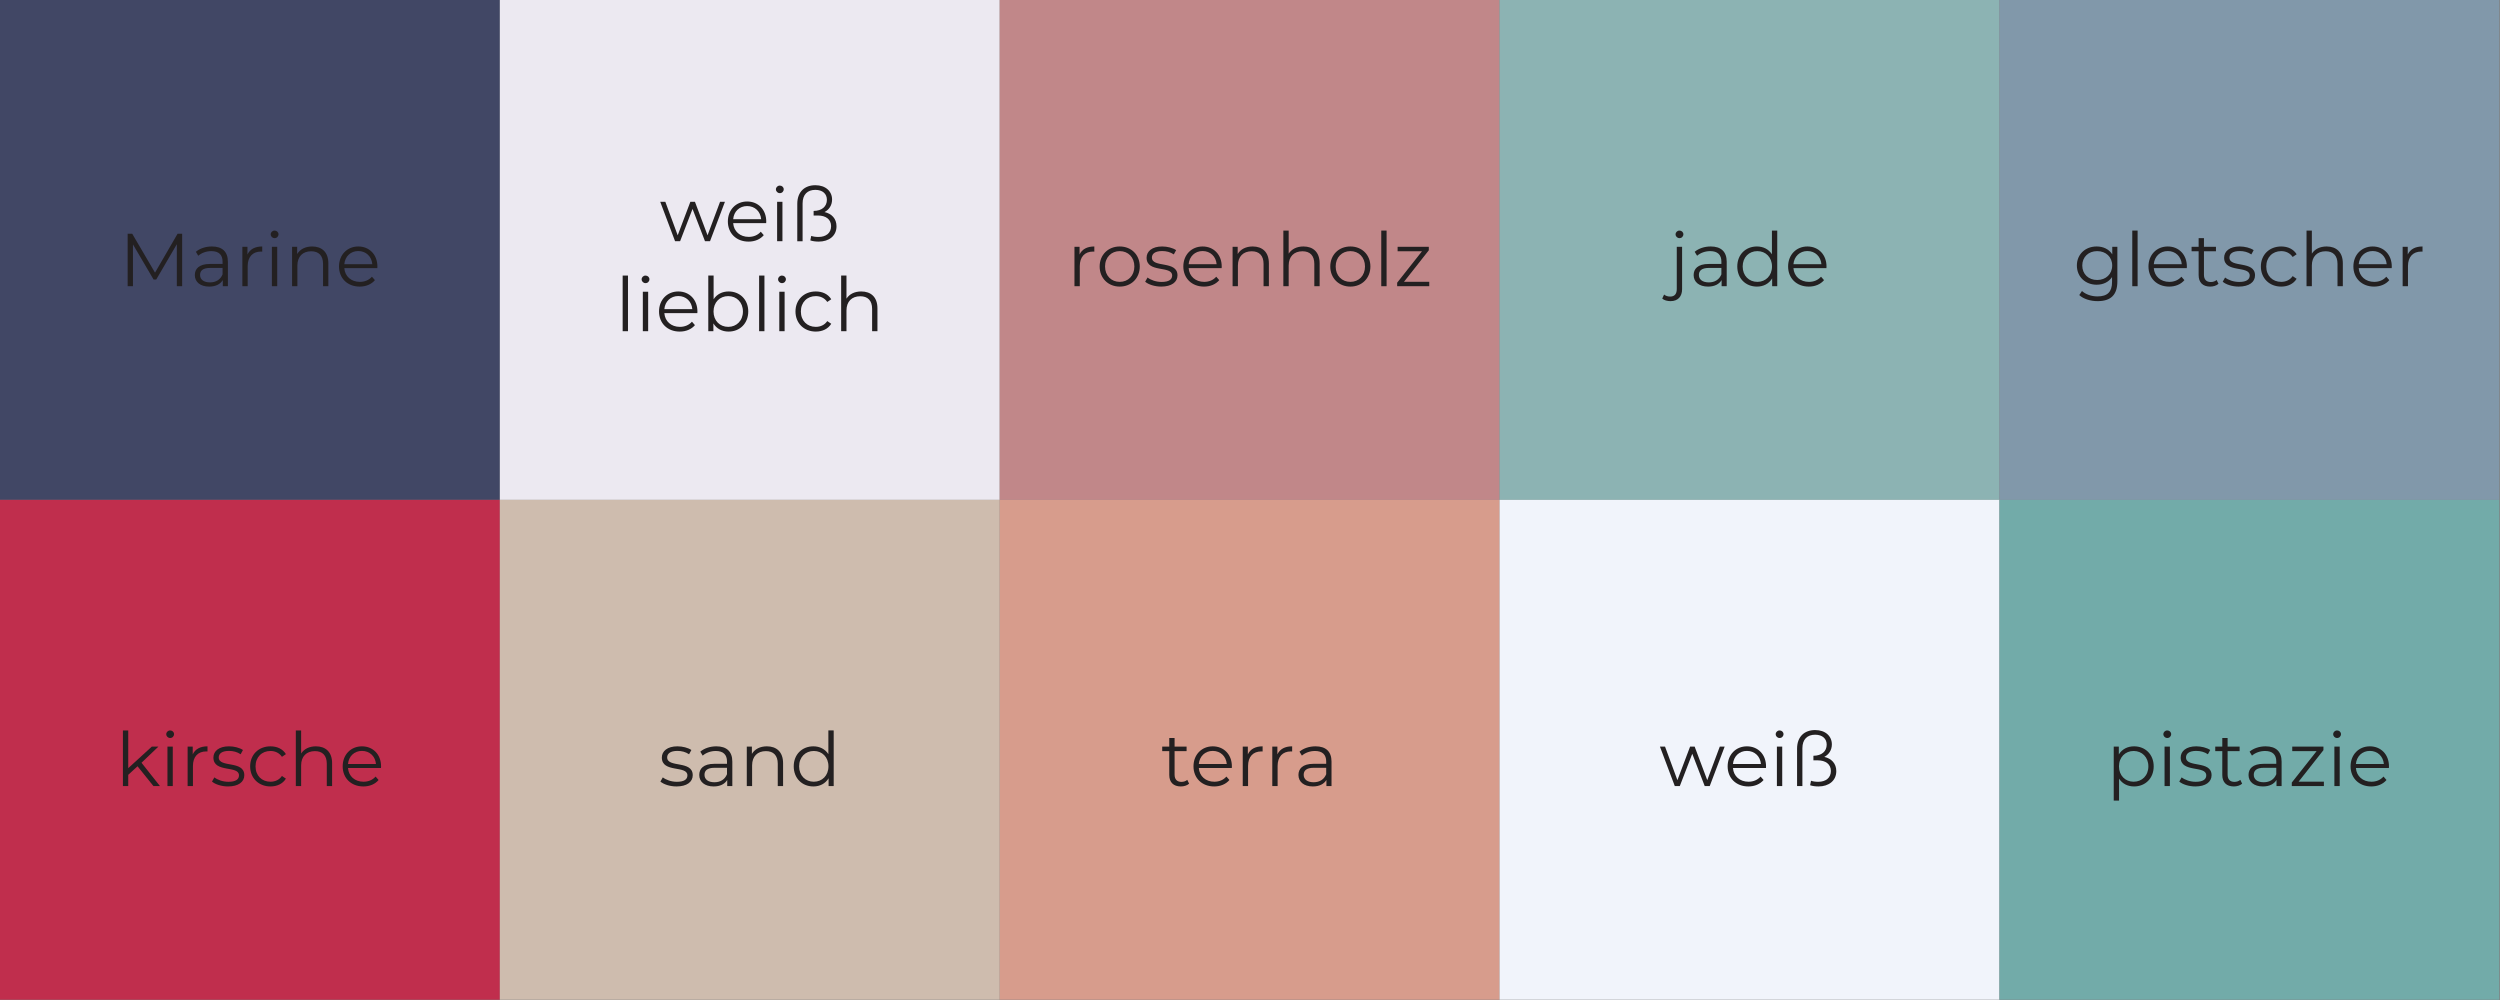 <?xml version="1.0" encoding="utf-8"?>
<!-- Generator: Adobe Illustrator 16.0.4, SVG Export Plug-In . SVG Version: 6.00 Build 0)  -->
<!DOCTYPE svg PUBLIC "-//W3C//DTD SVG 1.1//EN" "http://www.w3.org/Graphics/SVG/1.1/DTD/svg11.dtd">
<svg version="1.1" id="Ebene_1" xmlns="http://www.w3.org/2000/svg" xmlns:xlink="http://www.w3.org/1999/xlink" x="0px" y="0px"
	 width="1133.86px" height="453.541px" viewBox="0 0 1133.86 453.541" enable-background="new 0 0 1133.86 453.541"
	 xml:space="preserve">
<rect x="0" y="0" width="1133.86" height="453.541" fill="#808080" stroke="none"/>
<g>
	<rect y="0.001" fill="#414765" width="226.707" height="226.707"/>
</g>
<g>
	<path fill="#232021" d="M82.617,106.004v23.809h-2.415v-19.047l-9.353,16.02h-1.19l-9.354-15.918v18.945H57.89v-23.809h2.075
		l10.339,17.652l10.238-17.652H82.617z"/>
	<path fill="#232021" d="M103.358,118.725v11.088h-2.313v-2.789c-1.088,1.836-3.197,2.959-6.156,2.959
		c-4.047,0-6.53-2.109-6.53-5.204c0-2.755,1.769-5.067,6.904-5.067h5.68v-1.089c0-3.062-1.735-4.728-5.068-4.728
		c-2.313,0-4.49,0.816-5.952,2.109l-1.088-1.803c1.803-1.531,4.456-2.416,7.279-2.416
		C100.739,111.785,103.358,114.099,103.358,118.725z M100.943,124.438v-2.924h-5.612c-3.469,0-4.592,1.359-4.592,3.197
		c0,2.074,1.667,3.367,4.523,3.367C97.984,128.078,99.991,126.785,100.943,124.438z"/>
	<path fill="#232021" d="M118.932,111.785v2.348c-0.204,0-0.408-0.034-0.578-0.034c-3.741,0-6.02,2.381-6.02,6.599v9.115h-2.415
		v-17.891h2.313v3.503C113.354,113.044,115.633,111.785,118.932,111.785z"/>
	<path fill="#232021" d="M122.772,106.275c0-0.918,0.783-1.7,1.769-1.7s1.769,0.749,1.769,1.667c0,0.986-0.749,1.768-1.769,1.768
		C123.555,108.01,122.772,107.229,122.772,106.275z M123.316,111.922h2.415v17.891h-2.415V111.922z"/>
	<path fill="#232021" d="M148.926,119.438v10.374h-2.415v-10.137c0-3.774-1.973-5.713-5.374-5.713c-3.843,0-6.258,2.381-6.258,6.462
		v9.388h-2.415v-17.891h2.313v3.299c1.292-2.177,3.707-3.436,6.802-3.436C145.933,111.785,148.926,114.303,148.926,119.438z"/>
	<path fill="#232021" d="M171.131,121.615h-14.965c0.272,3.741,3.129,6.225,7.041,6.225c2.177,0,4.115-0.783,5.476-2.348
		l1.361,1.564c-1.599,1.905-4.082,2.926-6.905,2.926c-5.578,0-9.387-3.81-9.387-9.115c0-5.307,3.708-9.082,8.741-9.082
		s8.673,3.708,8.673,9.082C171.165,121.07,171.131,121.344,171.131,121.615z M156.166,119.812h12.687
		c-0.306-3.504-2.857-5.952-6.36-5.952C159.023,113.86,156.472,116.309,156.166,119.812z"/>
</g>
<g>
	<rect x="226.707" y="0.001" fill="#ECE9F1" width="226.708" height="226.707"/>
</g>
<g>
	<path fill="#232021" d="M328.793,91.518l-6.769,17.891h-2.279l-5.646-14.66l-5.646,14.66h-2.279l-6.734-17.891h2.313l5.612,15.203
		l5.748-15.203h2.075l5.714,15.203l5.68-15.203H328.793z"/>
	<path fill="#232021" d="M347.495,101.211H332.53c0.272,3.741,3.129,6.225,7.041,6.225c2.177,0,4.115-0.783,5.476-2.348l1.361,1.564
		c-1.599,1.905-4.082,2.926-6.905,2.926c-5.578,0-9.387-3.81-9.387-9.115c0-5.307,3.708-9.082,8.741-9.082s8.673,3.708,8.673,9.082
		C347.529,100.666,347.495,100.939,347.495,101.211z M332.53,99.408h12.687c-0.306-3.504-2.857-5.952-6.36-5.952
		C335.387,93.456,332.836,95.904,332.53,99.408z"/>
	<path fill="#232021" d="M351.912,85.871c0-0.918,0.783-1.7,1.769-1.7s1.769,0.749,1.769,1.667c0,0.986-0.749,1.768-1.769,1.768
		C352.695,87.605,351.912,86.824,351.912,85.871z M352.457,91.518h2.415v17.891h-2.415V91.518z"/>
	<path fill="#232021" d="M379.392,102.639c0,4.354-3.435,6.939-8.061,6.939c-1.327,0-2.755-0.17-3.81-0.545l0.408-2.041
		c0.918,0.307,1.938,0.477,3.299,0.477c3.367,0,5.714-1.769,5.714-4.897c0-3.095-2.415-4.829-5.952-4.829h-1.973v-2.075
		c3.775-0.034,6.02-2.007,6.02-5.067c0-2.653-1.905-4.49-5.238-4.49c-3.537,0-5.782,2.074-5.782,6.156v17.143h-2.415V92.47
		c0-5.577,3.435-8.469,8.197-8.469c4.694,0,7.584,2.789,7.584,6.496c0,2.722-1.496,4.694-3.435,5.681
		C377.182,96.891,379.392,99.137,379.392,102.639z"/>
</g>
<g>
	<path fill="#232021" d="M282.403,124.979h2.415v25.237h-2.415V124.979z"/>
	<path fill="#232021" d="M291.006,126.68c0-0.918,0.783-1.7,1.769-1.7s1.769,0.749,1.769,1.667c0,0.986-0.749,1.768-1.769,1.768
		C291.789,128.414,291.006,127.633,291.006,126.68z M291.551,132.326h2.415v17.891h-2.415V132.326z"/>
	<path fill="#232021" d="M316.276,142.02h-14.965c0.272,3.741,3.129,6.225,7.041,6.225c2.177,0,4.115-0.783,5.476-2.348l1.361,1.564
		c-1.599,1.905-4.082,2.926-6.905,2.926c-5.578,0-9.387-3.81-9.387-9.115c0-5.307,3.708-9.082,8.741-9.082s8.673,3.708,8.673,9.082
		C316.31,141.475,316.276,141.748,316.276,142.02z M301.311,140.217h12.687c-0.306-3.504-2.857-5.952-6.36-5.952
		C304.167,134.265,301.617,136.713,301.311,140.217z"/>
	<path fill="#232021" d="M339.366,141.271c0,5.408-3.81,9.115-8.911,9.115c-2.959,0-5.442-1.293-6.904-3.707v3.537h-2.313v-25.237
		h2.415v10.747c1.496-2.312,3.945-3.537,6.802-3.537C335.557,132.189,339.366,135.863,339.366,141.271z M336.951,141.271
		c0-4.184-2.891-6.973-6.666-6.973c-3.81,0-6.667,2.789-6.667,6.973s2.857,6.973,6.667,6.973
		C334.06,148.244,336.951,145.455,336.951,141.271z"/>
	<path fill="#232021" d="M344.293,124.979h2.415v25.237h-2.415V124.979z"/>
	<path fill="#232021" d="M352.896,126.68c0-0.918,0.783-1.7,1.769-1.7s1.769,0.749,1.769,1.667c0,0.986-0.749,1.768-1.769,1.768
		C353.679,128.414,352.896,127.633,352.896,126.68z M353.441,132.326h2.415v17.891h-2.415V132.326z"/>
	<path fill="#232021" d="M360.786,141.271c0-5.34,3.877-9.082,9.217-9.082c3.027,0,5.578,1.191,7.006,3.537l-1.803,1.225
		c-1.224-1.803-3.129-2.652-5.204-2.652c-3.911,0-6.769,2.789-6.769,6.973c0,4.217,2.857,6.973,6.769,6.973
		c2.075,0,3.979-0.816,5.204-2.619l1.803,1.225c-1.428,2.312-3.979,3.537-7.006,3.537
		C364.664,150.387,360.786,146.611,360.786,141.271z"/>
	<path fill="#232021" d="M397.958,139.843v10.374h-2.415V140.08c0-3.774-1.973-5.713-5.374-5.713c-3.843,0-6.258,2.381-6.258,6.462
		v9.388h-2.415v-25.237h2.415v10.476c1.326-2.074,3.673-3.266,6.7-3.266C394.964,132.189,397.958,134.707,397.958,139.843z"/>
</g>
<g>
	<rect x="453.415" y="0.001" fill="#C18789" width="226.708" height="226.707"/>
</g>
<g>
	<path fill="#232021" d="M496.327,111.785v2.348c-0.204,0-0.408-0.034-0.578-0.034c-3.741,0-6.02,2.381-6.02,6.599v9.115h-2.415
		v-17.891h2.313v3.503C490.749,113.044,493.027,111.785,496.327,111.785z"/>
	<path fill="#232021" d="M498.739,120.867c0-5.307,3.877-9.082,9.115-9.082s9.081,3.775,9.081,9.082
		c0,5.306-3.843,9.115-9.081,9.115S498.739,126.173,498.739,120.867z M514.486,120.867c0-4.184-2.823-6.973-6.632-6.973
		c-3.809,0-6.667,2.789-6.667,6.973s2.857,6.973,6.667,6.973C511.664,127.84,514.486,125.051,514.486,120.867z"/>
	<path fill="#232021" d="M519.38,127.771l1.088-1.904c1.429,1.122,3.843,2.006,6.36,2.006c3.401,0,4.795-1.156,4.795-2.925
		c0-4.659-11.598-0.986-11.598-8.061c0-2.925,2.517-5.103,7.074-5.103c2.313,0,4.83,0.646,6.326,1.667l-1.054,1.938
		c-1.564-1.088-3.436-1.53-5.272-1.53c-3.231,0-4.66,1.259-4.66,2.959c0,4.829,11.598,1.19,11.598,8.062
		c0,3.095-2.721,5.102-7.38,5.102C523.7,129.982,520.843,129.029,519.38,127.771z"/>
	<path fill="#232021" d="M554.07,121.615h-14.965c0.272,3.741,3.129,6.225,7.041,6.225c2.177,0,4.115-0.783,5.476-2.348l1.361,1.564
		c-1.599,1.905-4.082,2.926-6.905,2.926c-5.578,0-9.387-3.81-9.387-9.115c0-5.307,3.708-9.082,8.741-9.082s8.673,3.708,8.673,9.082
		C554.104,121.07,554.07,121.344,554.07,121.615z M539.104,119.812h12.687c-0.306-3.504-2.857-5.952-6.36-5.952
		C541.961,113.86,539.411,116.309,539.104,119.812z"/>
	<path fill="#232021" d="M575.493,119.438v10.374h-2.415v-10.137c0-3.774-1.973-5.713-5.374-5.713c-3.843,0-6.258,2.381-6.258,6.462
		v9.388h-2.415v-17.891h2.313v3.299c1.292-2.177,3.707-3.436,6.802-3.436C572.5,111.785,575.493,114.303,575.493,119.438z"/>
	<path fill="#232021" d="M598.515,119.438v10.374H596.1v-10.137c0-3.774-1.973-5.713-5.374-5.713c-3.843,0-6.258,2.381-6.258,6.462
		v9.388h-2.415v-25.237h2.415v10.476c1.326-2.074,3.673-3.266,6.7-3.266C595.521,111.785,598.515,114.303,598.515,119.438z"/>
	<path fill="#232021" d="M603.34,120.867c0-5.307,3.877-9.082,9.115-9.082s9.081,3.775,9.081,9.082c0,5.306-3.843,9.115-9.081,9.115
		S603.34,126.173,603.34,120.867z M619.088,120.867c0-4.184-2.823-6.973-6.633-6.973s-6.666,2.789-6.666,6.973
		s2.856,6.973,6.666,6.973S619.088,125.051,619.088,120.867z"/>
	<path fill="#232021" d="M626.465,104.575h2.415v25.237h-2.415V104.575z"/>
	<path fill="#232021" d="M648.23,127.805v2.008h-14.557v-1.6l11.258-14.25h-11.054v-2.041h14.148v1.599l-11.258,14.284H648.23z"/>
</g>
<g>
	<rect x="680.122" y="0.001" fill="#8CB3B3" width="226.707" height="226.707"/>
</g>
<g>
	<path fill="#232021" d="M753.891,135.424l0.851-1.836c0.715,0.611,1.667,0.918,2.789,0.918c1.904,0,2.959-1.156,2.959-3.367
		v-19.217h2.415v19.217c0,3.299-1.837,5.441-5.238,5.441C756.238,136.58,754.775,136.206,753.891,135.424z M759.945,106.275
		c0-0.918,0.782-1.7,1.769-1.7s1.769,0.749,1.769,1.667c0,0.986-0.748,1.768-1.769,1.768
		C760.728,108.01,759.945,107.229,759.945,106.275z"/>
	<path fill="#232021" d="M783.14,118.725v11.088h-2.313v-2.789c-1.088,1.836-3.196,2.959-6.155,2.959
		c-4.048,0-6.53-2.109-6.53-5.204c0-2.755,1.769-5.067,6.904-5.067h5.68v-1.089c0-3.062-1.734-4.728-5.067-4.728
		c-2.313,0-4.49,0.816-5.952,2.109l-1.089-1.803c1.803-1.531,4.456-2.416,7.278-2.416
		C780.521,111.785,783.14,114.099,783.14,118.725z M780.725,124.438v-2.924h-5.612c-3.469,0-4.591,1.359-4.591,3.197
		c0,2.074,1.666,3.367,4.523,3.367C777.766,128.078,779.772,126.785,780.725,124.438z"/>
	<path fill="#232021" d="M806.06,104.575v25.237h-2.312v-3.537c-1.462,2.414-3.945,3.707-6.904,3.707
		c-5.102,0-8.911-3.707-8.911-9.115s3.81-9.082,8.911-9.082c2.857,0,5.306,1.225,6.803,3.537v-10.747H806.06z M803.68,120.867
		c0-4.184-2.857-6.973-6.633-6.973c-3.81,0-6.666,2.789-6.666,6.973s2.856,6.973,6.666,6.973
		C800.822,127.84,803.68,125.051,803.68,120.867z"/>
	<path fill="#232021" d="M828.367,121.615h-14.965c0.272,3.741,3.129,6.225,7.04,6.225c2.177,0,4.116-0.783,5.477-2.348l1.36,1.564
		c-1.599,1.905-4.082,2.926-6.904,2.926c-5.578,0-9.388-3.81-9.388-9.115c0-5.307,3.707-9.082,8.741-9.082
		c5.033,0,8.673,3.708,8.673,9.082C828.401,121.07,828.367,121.344,828.367,121.615z M813.402,119.812h12.687
		c-0.307-3.504-2.857-5.952-6.36-5.952C816.259,113.86,813.708,116.309,813.402,119.812z"/>
</g>
<g>
	<rect x="906.829" y="0.001" fill="#8198AA" width="226.707" height="226.707"/>
</g>
<g>
	<path fill="#232021" d="M960.318,111.922v15.713c0,6.156-3.026,8.945-8.945,8.945c-3.265,0-6.462-0.986-8.332-2.755l1.224-1.837
		c1.701,1.531,4.286,2.449,7.041,2.449c4.523,0,6.598-2.074,6.598-6.496v-2.279c-1.496,2.279-4.047,3.47-6.972,3.47
		c-5.102,0-8.979-3.571-8.979-8.707s3.878-8.64,8.979-8.64c2.993,0,5.578,1.225,7.074,3.572v-3.436H960.318z M957.972,120.425
		c0-3.878-2.856-6.53-6.802-6.53c-3.946,0-6.769,2.652-6.769,6.53s2.822,6.564,6.769,6.564
		C955.115,126.989,957.972,124.303,957.972,120.425z"/>
	<path fill="#232021" d="M967.083,104.575h2.415v25.237h-2.415V104.575z"/>
	<path fill="#232021" d="M991.808,121.615h-14.965c0.272,3.741,3.129,6.225,7.04,6.225c2.177,0,4.116-0.783,5.477-2.348l1.36,1.564
		c-1.599,1.905-4.082,2.926-6.904,2.926c-5.578,0-9.388-3.81-9.388-9.115c0-5.307,3.707-9.082,8.741-9.082
		c5.033,0,8.673,3.708,8.673,9.082C991.842,121.07,991.808,121.344,991.808,121.615z M976.843,119.812h12.687
		c-0.307-3.504-2.857-5.952-6.36-5.952C979.699,113.86,977.148,116.309,976.843,119.812z"/>
	<path fill="#232021" d="M1006.19,128.724c-0.952,0.851-2.381,1.259-3.775,1.259c-3.367,0-5.237-1.904-5.237-5.204v-10.815h-3.197
		v-2.041h3.197v-3.912h2.415v3.912h5.441v2.041h-5.441v10.68c0,2.108,1.088,3.265,3.095,3.265c0.986,0,1.973-0.306,2.653-0.918
		L1006.19,128.724z"/>
	<path fill="#232021" d="M1008.093,127.771l1.088-1.904c1.429,1.122,3.844,2.006,6.36,2.006c3.401,0,4.796-1.156,4.796-2.925
		c0-4.659-11.599-0.986-11.599-8.061c0-2.925,2.518-5.103,7.075-5.103c2.312,0,4.829,0.646,6.326,1.667l-1.055,1.938
		c-1.564-1.088-3.436-1.53-5.271-1.53c-3.231,0-4.66,1.259-4.66,2.959c0,4.829,11.598,1.19,11.598,8.062
		c0,3.095-2.721,5.102-7.38,5.102C1012.412,129.982,1009.555,129.029,1008.093,127.771z"/>
	<path fill="#232021" d="M1025.402,120.867c0-5.34,3.877-9.082,9.218-9.082c3.026,0,5.577,1.191,7.006,3.537l-1.803,1.225
		c-1.225-1.803-3.129-2.652-5.203-2.652c-3.912,0-6.769,2.789-6.769,6.973c0,4.217,2.856,6.973,6.769,6.973
		c2.074,0,3.979-0.816,5.203-2.619l1.803,1.225c-1.429,2.312-3.979,3.537-7.006,3.537
		C1029.279,129.982,1025.402,126.207,1025.402,120.867z"/>
	<path fill="#232021" d="M1062.573,119.438v10.374h-2.415v-10.137c0-3.774-1.973-5.713-5.374-5.713
		c-3.843,0-6.258,2.381-6.258,6.462v9.388h-2.415v-25.237h2.415v10.476c1.326-2.074,3.673-3.266,6.7-3.266
		C1059.58,111.785,1062.573,114.303,1062.573,119.438z"/>
	<path fill="#232021" d="M1084.744,121.615h-14.965c0.272,3.741,3.129,6.225,7.04,6.225c2.177,0,4.116-0.783,5.477-2.348l1.36,1.564
		c-1.599,1.905-4.082,2.926-6.904,2.926c-5.578,0-9.388-3.81-9.388-9.115c0-5.307,3.707-9.082,8.741-9.082
		c5.033,0,8.673,3.708,8.673,9.082C1084.778,121.07,1084.744,121.344,1084.744,121.615z M1069.779,119.812h12.687
		c-0.307-3.504-2.857-5.952-6.36-5.952C1072.636,113.86,1070.085,116.309,1069.779,119.812z"/>
	<path fill="#232021" d="M1098.719,111.785v2.348c-0.204,0-0.408-0.034-0.578-0.034c-3.741,0-6.02,2.381-6.02,6.599v9.115h-2.415
		v-17.891h2.312v3.503C1093.142,113.044,1095.42,111.785,1098.719,111.785z"/>
</g>
<g>
	<rect y="226.708" fill="#C02E4D" width="226.707" height="226.706"/>
</g>
<g>
	<path fill="#232021" d="M62.379,347.539l-4.217,3.879v5.102h-2.415v-25.236h2.415v17.107l10.68-9.762h2.993l-7.652,7.312
		l8.367,10.578H69.59L62.379,347.539z"/>
	<path fill="#232021" d="M75.402,332.982c0-0.918,0.783-1.699,1.769-1.699s1.769,0.748,1.769,1.666c0,0.986-0.749,1.768-1.769,1.768
		C76.185,334.717,75.402,333.936,75.402,332.982z M75.947,338.629h2.415v17.891h-2.415V338.629z"/>
	<path fill="#232021" d="M94.107,338.492v2.348c-0.204,0-0.408-0.035-0.578-0.035c-3.741,0-6.02,2.381-6.02,6.6v9.115h-2.415
		v-17.891h2.313v3.504C88.529,339.752,90.808,338.492,94.107,338.492z"/>
	<path fill="#232021" d="M96.145,354.479l1.088-1.904c1.429,1.121,3.843,2.006,6.36,2.006c3.401,0,4.795-1.156,4.795-2.924
		c0-4.66-11.598-0.986-11.598-8.062c0-2.924,2.517-5.102,7.074-5.102c2.313,0,4.83,0.646,6.326,1.668l-1.054,1.938
		c-1.564-1.088-3.436-1.529-5.272-1.529c-3.231,0-4.66,1.258-4.66,2.959c0,4.828,11.598,1.189,11.598,8.061
		c0,3.094-2.721,5.102-7.38,5.102C100.464,356.689,97.607,355.736,96.145,354.479z"/>
	<path fill="#232021" d="M113.454,347.574c0-5.34,3.877-9.082,9.217-9.082c3.027,0,5.578,1.191,7.006,3.537l-1.803,1.225
		c-1.224-1.803-3.129-2.652-5.204-2.652c-3.911,0-6.769,2.789-6.769,6.973c0,4.217,2.857,6.973,6.769,6.973
		c2.075,0,3.979-0.816,5.204-2.619l1.803,1.225c-1.428,2.312-3.979,3.537-7.006,3.537
		C117.332,356.689,113.454,352.914,113.454,347.574z"/>
	<path fill="#232021" d="M150.626,346.145v10.375h-2.415v-10.137c0-3.775-1.973-5.713-5.374-5.713c-3.843,0-6.258,2.381-6.258,6.461
		v9.389h-2.415v-25.236h2.415v10.475c1.326-2.074,3.673-3.266,6.7-3.266C147.633,338.492,150.626,341.01,150.626,346.145z"/>
	<path fill="#232021" d="M172.797,348.322h-14.965c0.272,3.742,3.129,6.225,7.041,6.225c2.177,0,4.115-0.783,5.476-2.348
		l1.361,1.564c-1.599,1.904-4.082,2.926-6.905,2.926c-5.578,0-9.387-3.811-9.387-9.115c0-5.307,3.708-9.082,8.741-9.082
		s8.673,3.707,8.673,9.082C172.831,347.777,172.797,348.051,172.797,348.322z M157.832,346.52h12.687
		c-0.306-3.504-2.857-5.951-6.36-5.951C160.689,340.568,158.138,343.016,157.832,346.52z"/>
</g>
<g>
	<rect x="226.707" y="226.708" fill="#CEBCAE" width="226.708" height="226.706"/>
</g>
<g>
	<path fill="#232021" d="M299.526,354.479l1.088-1.904c1.429,1.121,3.843,2.006,6.36,2.006c3.401,0,4.795-1.156,4.795-2.924
		c0-4.66-11.598-0.986-11.598-8.062c0-2.924,2.517-5.102,7.074-5.102c2.313,0,4.83,0.646,6.326,1.668l-1.054,1.938
		c-1.564-1.088-3.436-1.529-5.272-1.529c-3.231,0-4.66,1.258-4.66,2.959c0,4.828,11.598,1.189,11.598,8.061
		c0,3.094-2.721,5.102-7.38,5.102C303.845,356.689,300.988,355.736,299.526,354.479z"/>
	<path fill="#232021" d="M332.141,345.432v11.088h-2.313v-2.789c-1.088,1.836-3.197,2.959-6.156,2.959
		c-4.047,0-6.53-2.109-6.53-5.205c0-2.754,1.769-5.066,6.904-5.066h5.68v-1.088c0-3.062-1.735-4.729-5.068-4.729
		c-2.313,0-4.49,0.816-5.952,2.109l-1.088-1.803c1.803-1.531,4.456-2.416,7.279-2.416
		C329.521,338.492,332.141,340.805,332.141,345.432z M329.726,351.145v-2.924h-5.612c-3.469,0-4.592,1.359-4.592,3.197
		c0,2.074,1.667,3.367,4.523,3.367C326.767,354.785,328.773,353.492,329.726,351.145z"/>
	<path fill="#232021" d="M355.163,346.145v10.375h-2.415v-10.137c0-3.775-1.973-5.713-5.374-5.713c-3.843,0-6.258,2.381-6.258,6.461
		v9.389h-2.415v-17.891h2.313v3.299c1.292-2.176,3.707-3.436,6.802-3.436C352.17,338.492,355.163,341.01,355.163,346.145z"/>
	<path fill="#232021" d="M378.117,331.283v25.236h-2.313v-3.537c-1.462,2.414-3.945,3.707-6.904,3.707
		c-5.102,0-8.911-3.707-8.911-9.115s3.81-9.082,8.911-9.082c2.857,0,5.306,1.225,6.802,3.537v-10.746H378.117z M375.736,347.574
		c0-4.184-2.857-6.973-6.632-6.973c-3.809,0-6.667,2.789-6.667,6.973s2.857,6.973,6.667,6.973
		C372.879,354.547,375.736,351.758,375.736,347.574z"/>
</g>
<g>
	<rect x="453.415" y="226.708" fill="#D79C8C" width="226.708" height="226.706"/>
</g>
<g>
	<path fill="#232021" d="M539.327,355.43c-0.953,0.852-2.381,1.26-3.775,1.26c-3.367,0-5.238-1.904-5.238-5.205V340.67h-3.197
		v-2.041h3.197v-3.912h2.415v3.912h5.442v2.041h-5.442v10.68c0,2.107,1.088,3.266,3.095,3.266c0.986,0,1.973-0.307,2.653-0.92
		L539.327,355.43z"/>
	<path fill="#232021" d="M558.677,348.322h-14.965c0.272,3.742,3.129,6.225,7.041,6.225c2.177,0,4.115-0.783,5.476-2.348
		l1.361,1.564c-1.599,1.904-4.082,2.926-6.905,2.926c-5.578,0-9.387-3.811-9.387-9.115c0-5.307,3.708-9.082,8.741-9.082
		s8.673,3.707,8.673,9.082C558.71,347.777,558.677,348.051,558.677,348.322z M543.711,346.52h12.687
		c-0.306-3.504-2.857-5.951-6.36-5.951C546.568,340.568,544.018,343.016,543.711,346.52z"/>
	<path fill="#232021" d="M572.651,338.492v2.348c-0.204,0-0.407-0.035-0.578-0.035c-3.741,0-6.02,2.381-6.02,6.6v9.115h-2.415
		v-17.891h2.313v3.504C567.074,339.752,569.353,338.492,572.651,338.492z"/>
	<path fill="#232021" d="M586.049,338.492v2.348c-0.204,0-0.408-0.035-0.578-0.035c-3.741,0-6.02,2.381-6.02,6.6v9.115h-2.415
		v-17.891h2.312v3.504C580.472,339.752,582.75,338.492,586.049,338.492z"/>
	<path fill="#232021" d="M603.903,345.432v11.088h-2.313v-2.789c-1.088,1.836-3.196,2.959-6.155,2.959
		c-4.048,0-6.53-2.109-6.53-5.205c0-2.754,1.769-5.066,6.904-5.066h5.68v-1.088c0-3.062-1.734-4.729-5.067-4.729
		c-2.313,0-4.49,0.816-5.952,2.109l-1.089-1.803c1.803-1.531,4.456-2.416,7.278-2.416
		C601.284,338.492,603.903,340.805,603.903,345.432z M601.488,351.145v-2.924h-5.612c-3.469,0-4.591,1.359-4.591,3.197
		c0,2.074,1.666,3.367,4.523,3.367C598.529,354.785,600.536,353.492,601.488,351.145z"/>
</g>
<g>
	<rect x="680.122" y="226.708" fill="#F1F4FB" width="226.707" height="226.706"/>
</g>
<g>
	<path fill="#232021" d="M782.207,338.629l-6.768,17.891h-2.279l-5.646-14.66l-5.646,14.66h-2.278l-6.734-17.891h2.312l5.612,15.203
		l5.748-15.203h2.074l5.714,15.203l5.68-15.203H782.207z"/>
	<path fill="#232021" d="M800.942,348.322h-14.965c0.272,3.742,3.129,6.225,7.04,6.225c2.177,0,4.116-0.783,5.477-2.348l1.36,1.564
		c-1.599,1.904-4.082,2.926-6.904,2.926c-5.578,0-9.388-3.811-9.388-9.115c0-5.307,3.707-9.082,8.741-9.082
		c5.033,0,8.673,3.707,8.673,9.082C800.977,347.777,800.942,348.051,800.942,348.322z M785.978,346.52h12.687
		c-0.307-3.504-2.857-5.951-6.36-5.951C788.834,340.568,786.283,343.016,785.978,346.52z"/>
	<path fill="#232021" d="M805.36,332.982c0-0.918,0.782-1.699,1.769-1.699s1.769,0.748,1.769,1.666c0,0.986-0.748,1.768-1.769,1.768
		C806.143,334.717,805.36,333.936,805.36,332.982z M805.904,338.629h2.415v17.891h-2.415V338.629z"/>
	<path fill="#232021" d="M832.84,349.75c0,4.354-3.436,6.939-8.061,6.939c-1.326,0-2.755-0.17-3.81-0.545l0.408-2.041
		c0.918,0.307,1.938,0.477,3.299,0.477c3.367,0,5.714-1.768,5.714-4.896c0-3.096-2.414-4.83-5.951-4.83h-1.973v-2.076
		c3.774-0.033,6.02-2.006,6.02-5.066c0-2.654-1.904-4.49-5.237-4.49c-3.538,0-5.782,2.074-5.782,6.156v17.143h-2.415v-16.938
		c0-5.578,3.436-8.471,8.197-8.471c4.693,0,7.584,2.789,7.584,6.498c0,2.721-1.496,4.693-3.435,5.68
		C830.629,344.002,832.84,346.248,832.84,349.75z"/>
</g>
<g>
	<rect x="906.829" y="226.708" fill="#72ABA9" width="226.707" height="226.706"/>
</g>
<g>
	<path fill="#232021" d="M976.795,347.574c0,5.441-3.809,9.115-8.911,9.115c-2.856,0-5.306-1.225-6.802-3.537v9.965h-2.415v-24.488
		h2.312v3.537c1.463-2.381,3.945-3.674,6.904-3.674C972.986,338.492,976.795,342.166,976.795,347.574z M974.381,347.574
		c0-4.15-2.892-6.973-6.667-6.973c-3.809,0-6.666,2.822-6.666,6.973c0,4.184,2.857,6.973,6.666,6.973
		C971.489,354.547,974.381,351.758,974.381,347.574z"/>
	<path fill="#232021" d="M981.179,332.982c0-0.918,0.782-1.699,1.769-1.699s1.769,0.748,1.769,1.666
		c0,0.986-0.748,1.768-1.769,1.768C981.961,334.717,981.179,333.936,981.179,332.982z M981.723,338.629h2.415v17.891h-2.415V338.629
		z"/>
	<path fill="#232021" d="M988.388,354.479l1.088-1.904c1.429,1.121,3.844,2.006,6.36,2.006c3.401,0,4.796-1.156,4.796-2.924
		c0-4.66-11.599-0.986-11.599-8.062c0-2.924,2.518-5.102,7.075-5.102c2.312,0,4.829,0.646,6.326,1.668l-1.055,1.938
		c-1.564-1.088-3.436-1.529-5.271-1.529c-3.231,0-4.66,1.258-4.66,2.959c0,4.828,11.598,1.189,11.598,8.061
		c0,3.094-2.721,5.102-7.38,5.102C992.707,356.689,989.85,355.736,988.388,354.479z"/>
	<path fill="#232021" d="M1016.92,355.43c-0.952,0.852-2.381,1.26-3.775,1.26c-3.367,0-5.237-1.904-5.237-5.205V340.67h-3.197
		v-2.041h3.197v-3.912h2.415v3.912h5.441v2.041h-5.441v10.68c0,2.107,1.088,3.266,3.095,3.266c0.986,0,1.973-0.307,2.653-0.92
		L1016.92,355.43z"/>
	<path fill="#232021" d="M1034.809,345.432v11.088h-2.313v-2.789c-1.088,1.836-3.196,2.959-6.155,2.959
		c-4.048,0-6.53-2.109-6.53-5.205c0-2.754,1.769-5.066,6.904-5.066h5.68v-1.088c0-3.062-1.734-4.729-5.067-4.729
		c-2.313,0-4.49,0.816-5.952,2.109l-1.089-1.803c1.803-1.531,4.456-2.416,7.278-2.416
		C1032.189,338.492,1034.809,340.805,1034.809,345.432z M1032.394,351.145v-2.924h-5.612c-3.469,0-4.591,1.359-4.591,3.197
		c0,2.074,1.666,3.367,4.523,3.367C1029.435,354.785,1031.441,353.492,1032.394,351.145z"/>
	<path fill="#232021" d="M1053.987,354.512v2.008h-14.557v-1.6l11.258-14.25h-11.054v-2.041h14.148v1.598l-11.258,14.285H1053.987z"
		/>
	<path fill="#232021" d="M1058.202,332.982c0-0.918,0.782-1.699,1.769-1.699s1.769,0.748,1.769,1.666
		c0,0.986-0.748,1.768-1.769,1.768C1058.984,334.717,1058.202,333.936,1058.202,332.982z M1058.746,338.629h2.415v17.891h-2.415
		V338.629z"/>
	<path fill="#232021" d="M1083.471,348.322h-14.965c0.272,3.742,3.129,6.225,7.04,6.225c2.177,0,4.116-0.783,5.477-2.348l1.36,1.564
		c-1.599,1.904-4.082,2.926-6.904,2.926c-5.578,0-9.388-3.811-9.388-9.115c0-5.307,3.707-9.082,8.741-9.082
		c5.033,0,8.673,3.707,8.673,9.082C1083.505,347.777,1083.471,348.051,1083.471,348.322z M1068.506,346.52h12.687
		c-0.307-3.504-2.857-5.951-6.36-5.951C1071.362,340.568,1068.812,343.016,1068.506,346.52z"/>
</g>
</svg>
